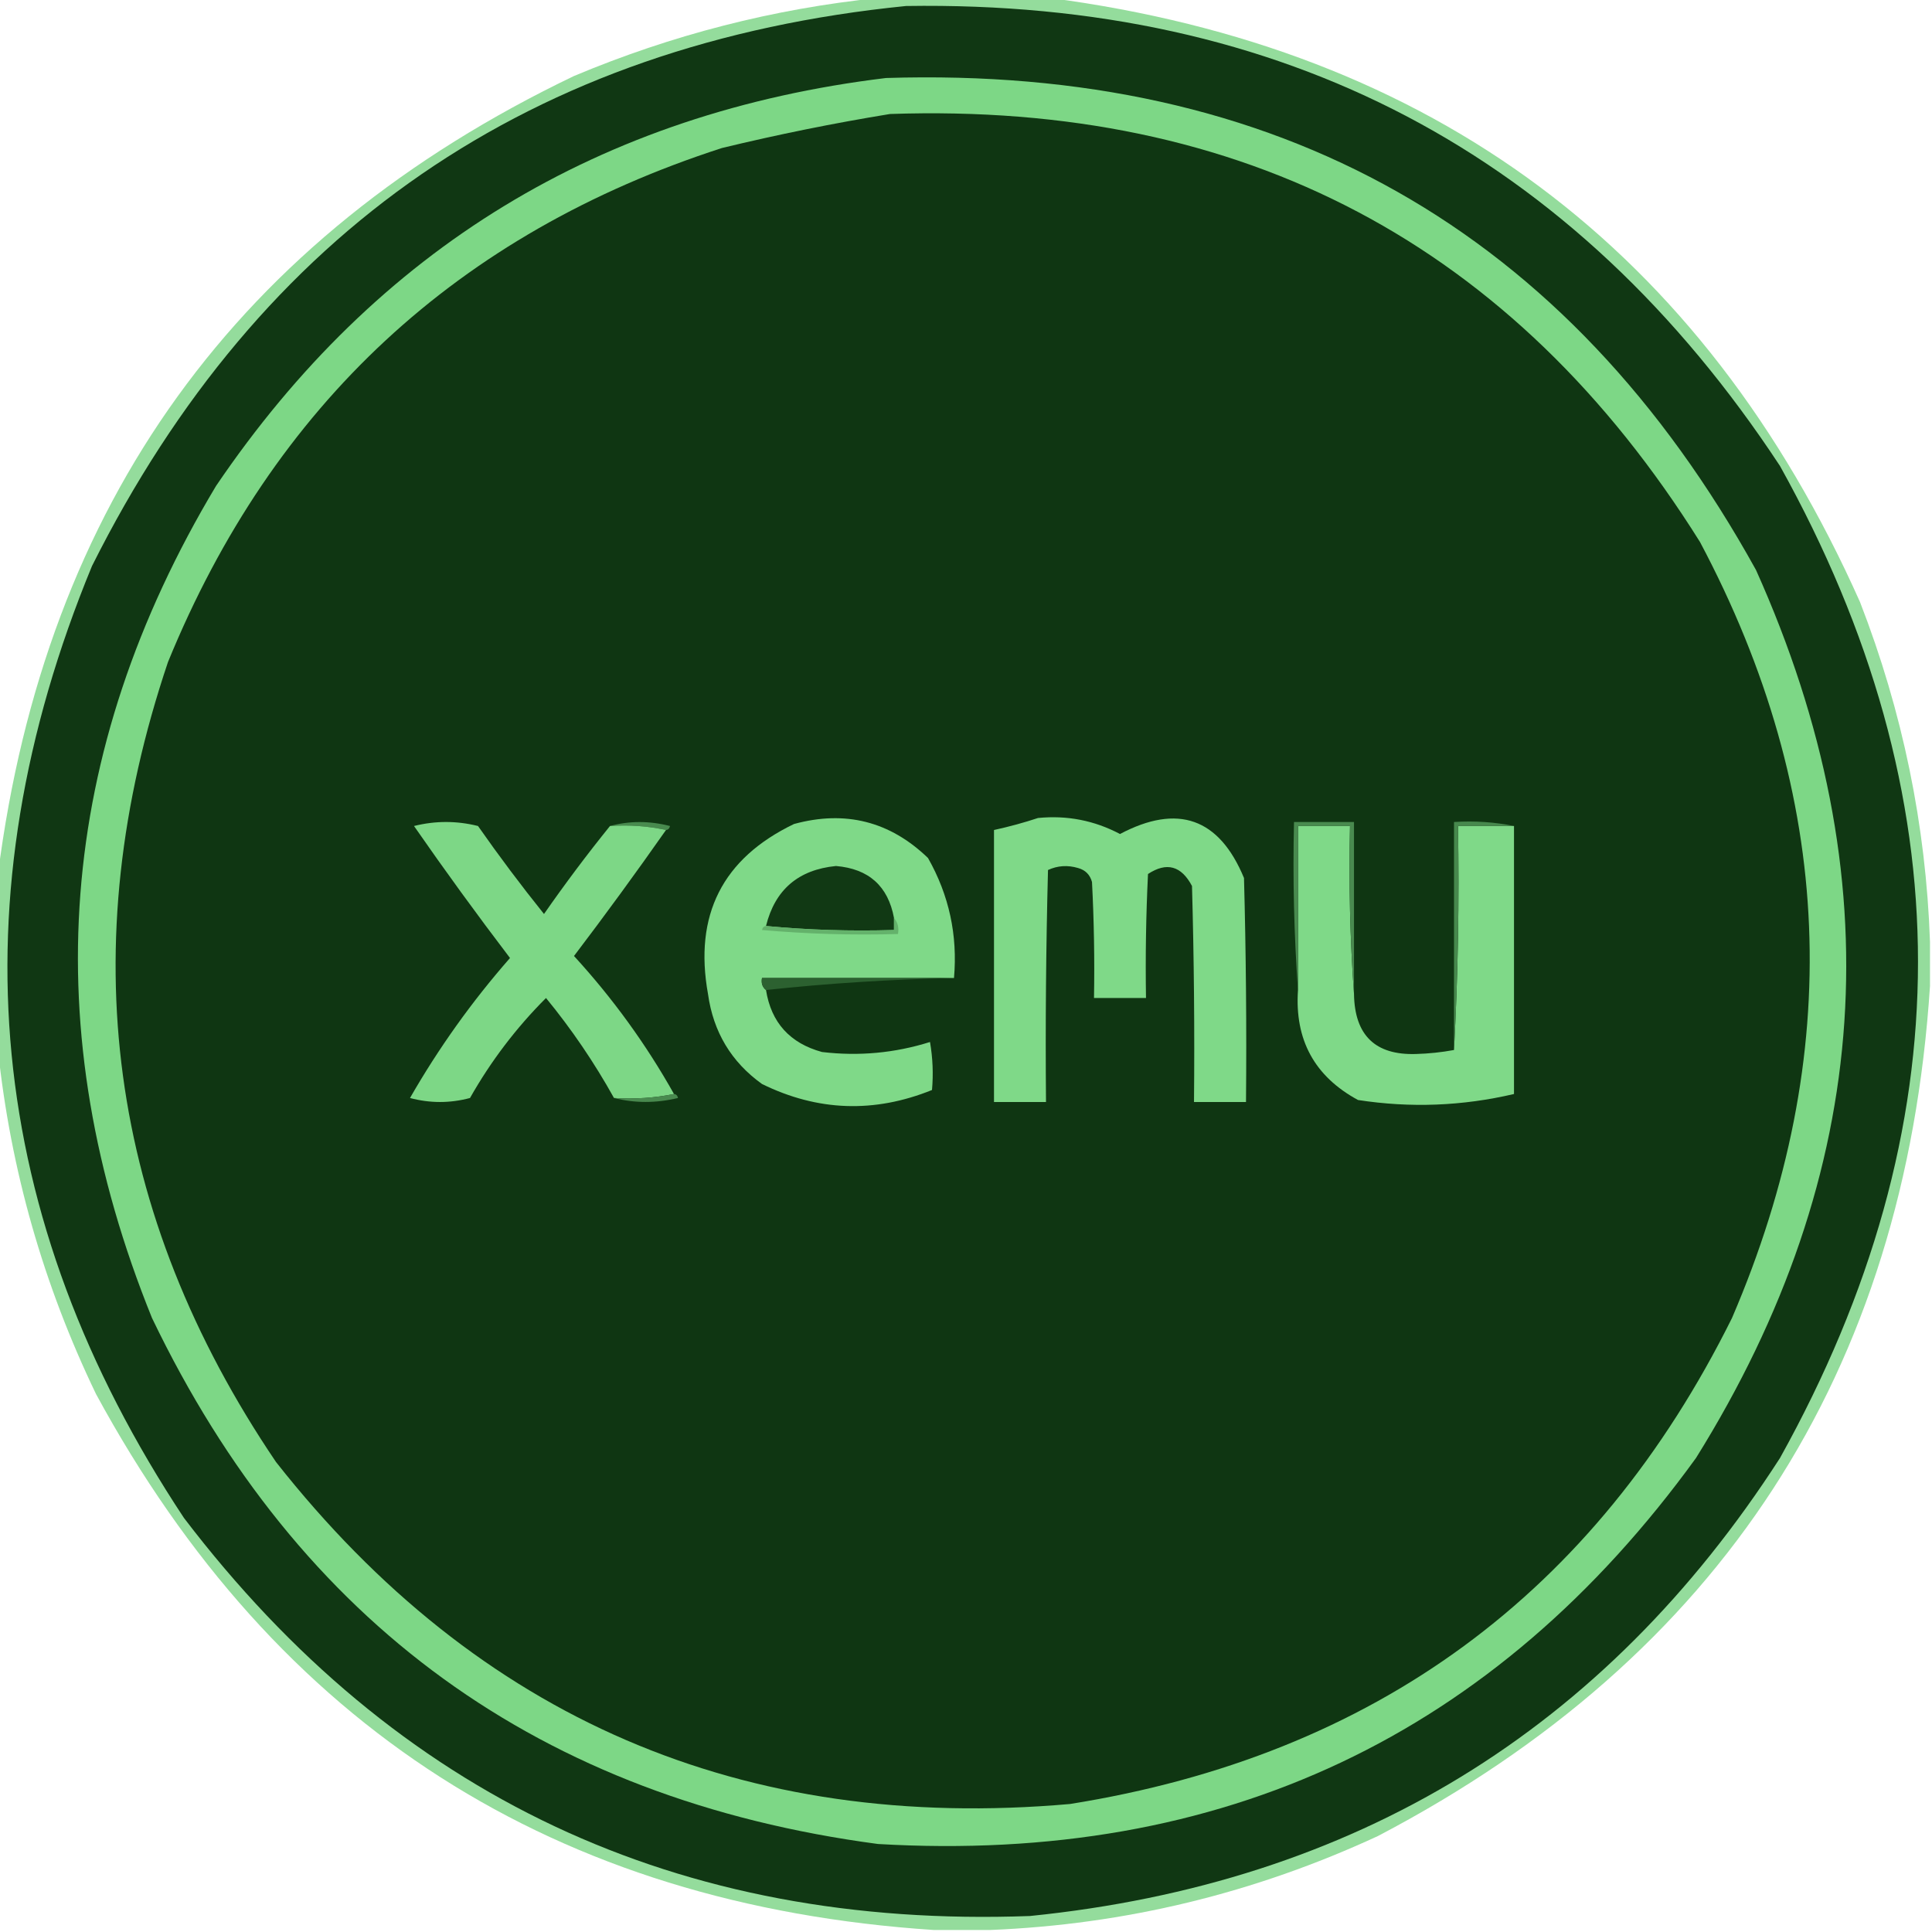 <?xml version="1.0" encoding="UTF-8"?>
<!DOCTYPE svg PUBLIC "-//W3C//DTD SVG 1.1//EN" "http://www.w3.org/Graphics/SVG/1.1/DTD/svg11.dtd">
<svg xmlns="http://www.w3.org/2000/svg" version="1.1" width="483px" height="483px" style="shape-rendering:geometricPrecision; text-rendering:geometricPrecision; image-rendering:optimizeQuality; fill-rule:evenodd; clip-rule:evenodd" xmlns:xlink="http://www.w3.org/1999/xlink">
<g><path style="opacity:0.801" fill="#7bd484" d="M 219.5,-0.5 C 233.833,-0.5 248.167,-0.5 262.5,-0.5C 358.222,12.099 425.722,62.433 465,150.5C 475.662,177.979 481.495,206.313 482.5,235.5C 482.5,239.167 482.5,242.833 482.5,246.5C 476.196,343.27 430.196,414.103 344.5,459C 313.605,473.308 281.271,481.141 247.5,482.5C 242.833,482.5 238.167,482.5 233.5,482.5C 138.883,476.291 69.049,431.624 24,348.5C 10.831,321.142 2.664,292.475 -0.5,262.5C -0.5,247.833 -0.5,233.167 -0.5,218.5C 11.35,125.829 59.35,59.329 143.5,19C 167.999,8.709 193.332,2.209 219.5,-0.5 Z"/></g>
<g><path style="opacity:1" fill="#103713" d="M 226.5,1.5 C 320.743,0.03 393.576,38.363 445,116.5C 490.998,199.127 490.998,281.794 445,364.5C 401.12,432.632 338.62,470.799 257.5,479C 169.556,482.271 99.056,449.105 46,379.5C -3.795,304.332 -11.462,224.999 23,141.5C 65.044,57.546 132.878,10.879 226.5,1.5 Z"/></g>
<g><path style="opacity:1" fill="#7dd786" d="M 221.5,19.5 C 319.443,16.419 391.943,57.419 439,142.5C 473.445,219.202 468.445,293.202 424,364.5C 373.756,433.865 305.589,466.032 219.5,461C 135.202,449.789 74.702,405.955 38,329.5C 8.797,257.408 14.131,188.075 54,121.5C 94.223,62.156 150.056,28.156 221.5,19.5 Z"/></g>
<g><path style="opacity:1" fill="#0f3612" d="M 222.5,28.5 C 310.941,25.461 378.441,61.128 425,135.5C 458.679,198.891 461.346,263.557 433,329.5C 398.793,398.351 343.627,438.851 267.5,451C 185.717,458.201 119.55,429.701 69,365.5C 26.988,303.409 17.988,236.742 42,165.5C 68.306,101.192 114.472,58.359 180.5,37C 194.504,33.614 208.504,30.781 222.5,28.5 Z"/></g>
<g><path style="opacity:1" fill="#7fd988" d="M 238.5,244.5 C 222.5,244.5 206.5,244.5 190.5,244.5C 190.263,245.791 190.596,246.791 191.5,247.5C 192.799,255.635 197.465,260.802 205.5,263C 214.706,264.097 223.706,263.263 232.5,260.5C 233.19,264.49 233.357,268.49 233,272.5C 218.573,278.332 204.406,277.832 190.5,271C 182.824,265.494 178.324,257.994 177,248.5C 173.447,228.772 180.613,214.605 198.5,206C 211.332,202.499 222.498,205.333 232,214.5C 237.273,223.796 239.44,233.796 238.5,244.5 Z"/></g>
<g><path style="opacity:1" fill="#7fd988" d="M 259.5,204.5 C 266.754,203.779 273.587,205.112 280,208.5C 294.464,200.859 304.798,204.526 311,219.5C 311.5,238.164 311.667,256.83 311.5,275.5C 307.167,275.5 302.833,275.5 298.5,275.5C 298.667,257.497 298.5,239.497 298,221.5C 295.325,216.436 291.658,215.436 287,218.5C 286.5,228.828 286.334,239.161 286.5,249.5C 282.167,249.5 277.833,249.5 273.5,249.5C 273.666,239.828 273.5,230.161 273,220.5C 272.5,218.667 271.333,217.5 269.5,217C 266.901,216.231 264.401,216.398 262,217.5C 261.5,236.83 261.333,256.164 261.5,275.5C 257.167,275.5 252.833,275.5 248.5,275.5C 248.5,252.833 248.5,230.167 248.5,207.5C 252.323,206.664 255.989,205.664 259.5,204.5 Z"/></g>
<g><path style="opacity:1" fill="#488a4e" d="M 152.5,206.5 C 157.348,205.186 162.348,205.186 167.5,206.5C 167.376,207.107 167.043,207.44 166.5,207.5C 162.03,206.514 157.363,206.181 152.5,206.5 Z"/></g>
<g><path style="opacity:1" fill="#7dd786" d="M 152.5,206.5 C 157.363,206.181 162.03,206.514 166.5,207.5C 159.051,218.122 151.385,228.622 143.5,239C 153.199,249.586 161.532,261.086 168.5,273.5C 163.695,274.487 158.695,274.821 153.5,274.5C 148.572,265.639 142.906,257.305 136.5,249.5C 129.047,256.957 122.713,265.29 117.5,274.5C 112.5,275.833 107.5,275.833 102.5,274.5C 109.669,261.998 118.003,250.331 127.5,239.5C 119.255,228.677 111.255,217.677 103.5,206.5C 108.833,205.167 114.167,205.167 119.5,206.5C 124.757,214.012 130.257,221.346 136,228.5C 141.277,220.92 146.777,213.586 152.5,206.5 Z"/></g>
<g><path style="opacity:1" fill="#7fd988" d="M 338.5,248.5 C 338.654,258.823 343.821,263.823 354,263.5C 357.217,263.409 360.384,263.075 363.5,262.5C 364.497,244.007 364.83,225.341 364.5,206.5C 369.167,206.5 373.833,206.5 378.5,206.5C 378.5,228.833 378.5,251.167 378.5,273.5C 365.584,276.525 352.584,277.025 339.5,275C 328.636,269.11 323.636,259.944 324.5,247.5C 324.5,233.833 324.5,220.167 324.5,206.5C 328.833,206.5 333.167,206.5 337.5,206.5C 337.171,220.677 337.504,234.677 338.5,248.5 Z"/></g>
<g><path style="opacity:1" fill="#498a4f" d="M 338.5,248.5 C 337.504,234.677 337.171,220.677 337.5,206.5C 333.167,206.5 328.833,206.5 324.5,206.5C 324.5,220.167 324.5,233.833 324.5,247.5C 323.504,233.677 323.171,219.677 323.5,205.5C 328.5,205.5 333.5,205.5 338.5,205.5C 338.5,219.833 338.5,234.167 338.5,248.5 Z"/></g>
<g><path style="opacity:1" fill="#47884d" d="M 378.5,206.5 C 373.833,206.5 369.167,206.5 364.5,206.5C 364.83,225.341 364.497,244.007 363.5,262.5C 363.5,243.5 363.5,224.5 363.5,205.5C 368.695,205.179 373.695,205.513 378.5,206.5 Z"/></g>
<g><path style="opacity:1" fill="#113914" d="M 223.5,229.5 C 223.5,230.5 223.5,231.5 223.5,232.5C 212.654,232.828 201.987,232.494 191.5,231.5C 193.748,222.425 199.581,217.425 209,216.5C 217.191,217.195 222.024,221.528 223.5,229.5 Z"/></g>
<g><path style="opacity:1" fill="#64b26b" d="M 223.5,229.5 C 224.434,230.568 224.768,231.901 224.5,233.5C 213.147,233.832 201.814,233.499 190.5,232.5C 190.624,231.893 190.957,231.56 191.5,231.5C 201.987,232.494 212.654,232.828 223.5,232.5C 223.5,231.5 223.5,230.5 223.5,229.5 Z"/></g>
<g><path style="opacity:1" fill="#2c6130" d="M 238.5,244.5 C 222.64,244.838 206.973,245.838 191.5,247.5C 190.596,246.791 190.263,245.791 190.5,244.5C 206.5,244.5 222.5,244.5 238.5,244.5 Z"/></g>
<g><path style="opacity:1" fill="#498a4f" d="M 168.5,273.5 C 169.043,273.56 169.376,273.893 169.5,274.5C 164.014,275.815 158.68,275.815 153.5,274.5C 158.695,274.821 163.695,274.487 168.5,273.5 Z"/></g>
</svg>
